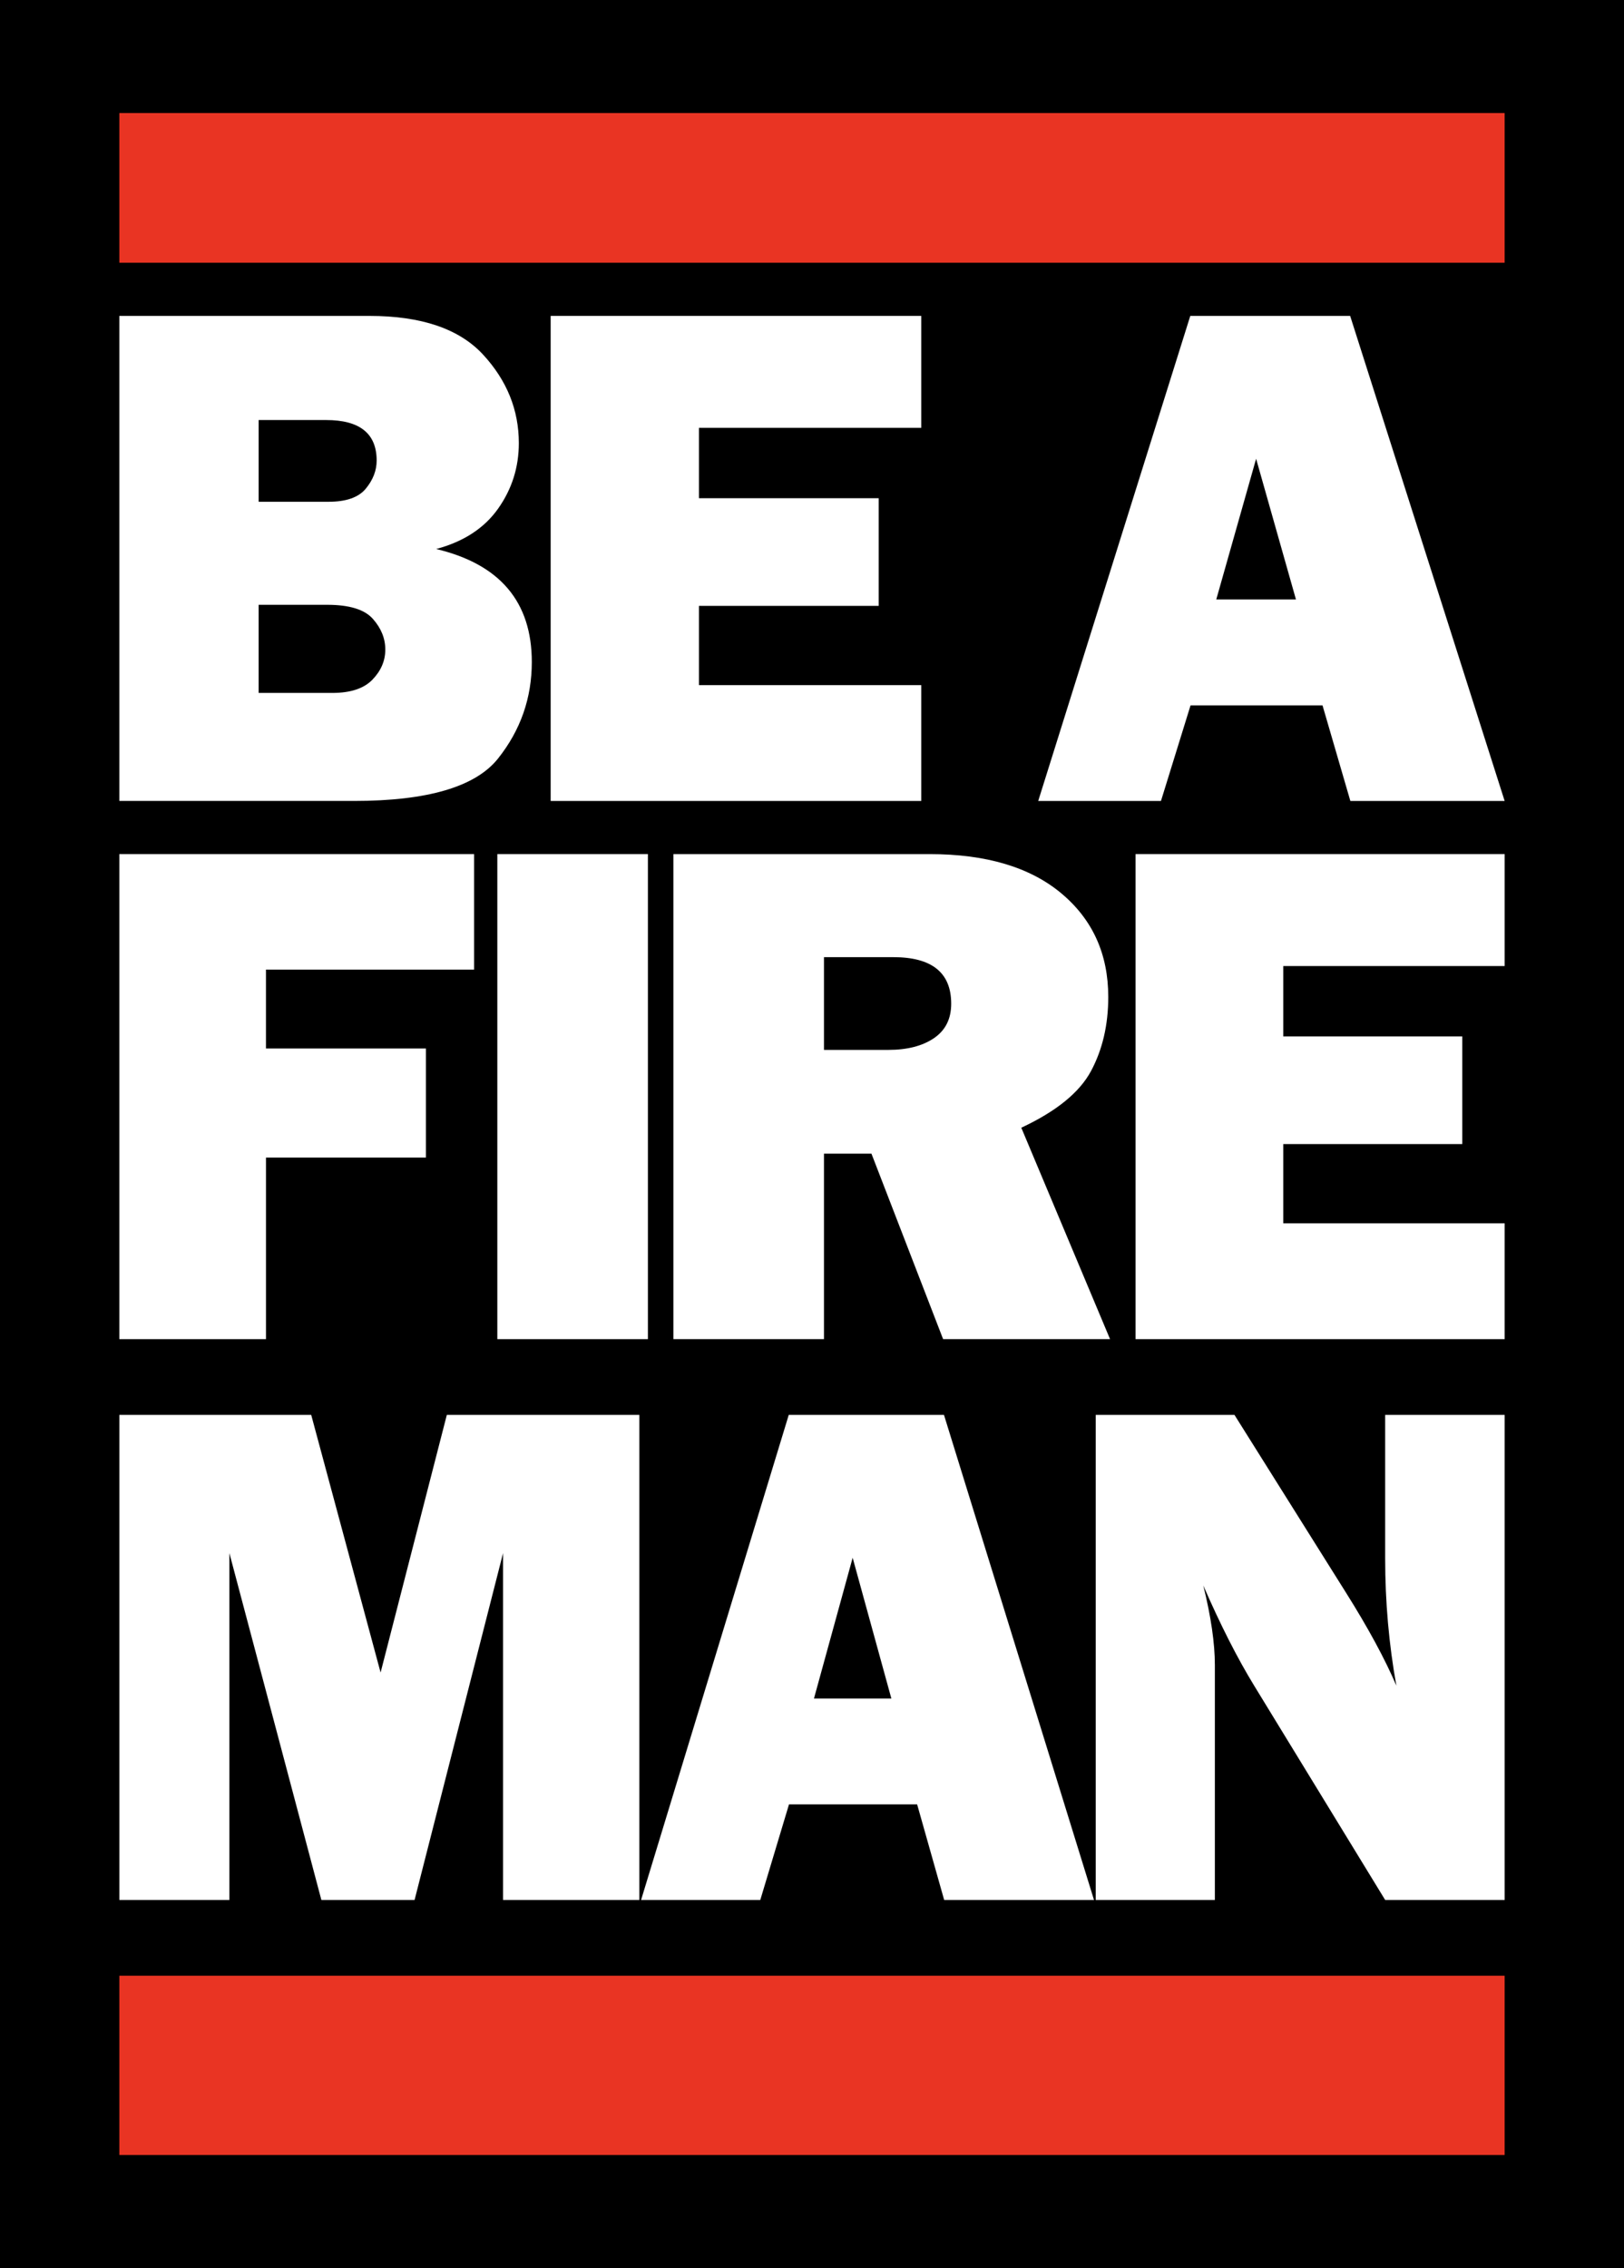 <?xml version="1.0" encoding="UTF-8"?>
<svg id="Layer_1" data-name="Layer 1" xmlns="http://www.w3.org/2000/svg" viewBox="0 0 1047 1461.65">
  <defs>
    <style>
      .cls-1 {
        fill: #fff;
      }

      .cls-2 {
        fill: #e93423;
      }
    </style>
  </defs>
  <rect width="1047" height="1461.65"/>
  <g>
    <g>
      <path class="cls-1" d="m76.94,516.18V203.59h161.23c33.5,0,57.93,8.32,73.29,24.96,15.36,16.64,23.03,35.65,23.03,57.02,0,15.57-4.46,29.66-13.38,42.25-8.92,12.59-22.22,21.26-39.9,25.99,41.1,9.77,61.65,34.05,61.65,72.82,0,23.21-7.25,43.93-21.75,62.17-14.5,18.25-45.48,27.37-92.95,27.37H76.94Zm89.81-192.82h45.14c11.32,0,19.31-2.82,23.96-8.47,4.65-5.65,6.98-11.68,6.98-18.09,0-17.4-10.86-26.11-32.57-26.11h-43.51v52.67Zm0,123.2h47.46c11.79,0,20.43-2.86,25.94-8.59,5.5-5.72,8.26-12.17,8.26-19.35s-2.68-13.78-8.03-19.81c-5.35-6.03-15.16-9.05-29.43-9.05h-44.2v56.79Z"/>
      <path class="cls-1" d="m593.95,441.52v74.66h-238.94V203.59h238.94v72.14h-143.32v45.34h115.86v69.39h-115.86v51.07h143.32Z"/>
      <path class="cls-1" d="m870.58,516.18l-17.95-61.6h-85.08l-19.07,61.6h-79.14l98.04-312.59h103.07l99.6,312.59h-99.48Zm-86.45-129.85h51.38l-25.69-90.68-25.69,90.68Z"/>
    </g>
    <path class="cls-1" d="m274.59,746h-103.11v117.02h-94.54v-312.59h228.69v74.43h-134.16v50.84h103.11v70.3Z"/>
    <path class="cls-1" d="m417.71,550.43v312.59h-97.08v-312.59h97.08Z"/>
    <path class="cls-1" d="m715.66,863.02h-107.63l-46.2-119.54h-30.61v119.54h-97.09v-312.59h165.21c36.45,0,64.76,8.44,84.92,25.3,20.16,16.87,30.24,39.12,30.24,66.75,0,18.02-3.71,33.93-11.12,47.75-7.41,13.82-22.4,25.99-44.95,36.53l57.23,136.26Zm-184.44-186.41h41.47c12.2,0,22.01-2.52,29.43-7.56s11.12-12.44,11.12-22.21c0-20-12.44-30-37.3-30h-44.72v59.77Z"/>
    <path class="cls-1" d="m970.06,788.36v74.66h-237.96v-312.59h237.96v72.14h-142.73v45.34h115.39v69.39h-115.39v51.07h142.73Z"/>
    <g>
      <path class="cls-1" d="m412.2,911.84v312.59h-87.88v-223.51l-57.04,223.51h-60.09l-59.3-223.51v223.51h-70.94v-312.59h123.69l44.73,166.03,42.7-166.03h124.14Z"/>
      <path class="cls-1" d="m608.71,1224.43l-17.43-61.6h-82.61l-18.51,61.6h-76.85l95.2-312.59h100.08l96.72,312.59h-96.6Zm-83.94-129.84h49.89l-24.95-90.68-24.94,90.68Z"/>
      <path class="cls-1" d="m970.06,1224.43h-77.04l-84.46-138.11c-10.84-17.71-21.77-39.23-32.79-64.55,4.97,20.15,7.46,37.25,7.46,51.3v151.37h-76.81v-312.59h89.46l71.85,114.49c14.31,22.75,25.15,42.75,32.52,60.01-4.82-26.71-7.23-54.04-7.23-81.98v-92.52h77.04v312.59Z"/>
    </g>
    <rect class="cls-2" x="76.94" y="72.86" width="893.11" height="96.47"/>
    <rect class="cls-2" x="76.94" y="1273.25" width="893.11" height="115.53"/>
  </g>
</svg>
